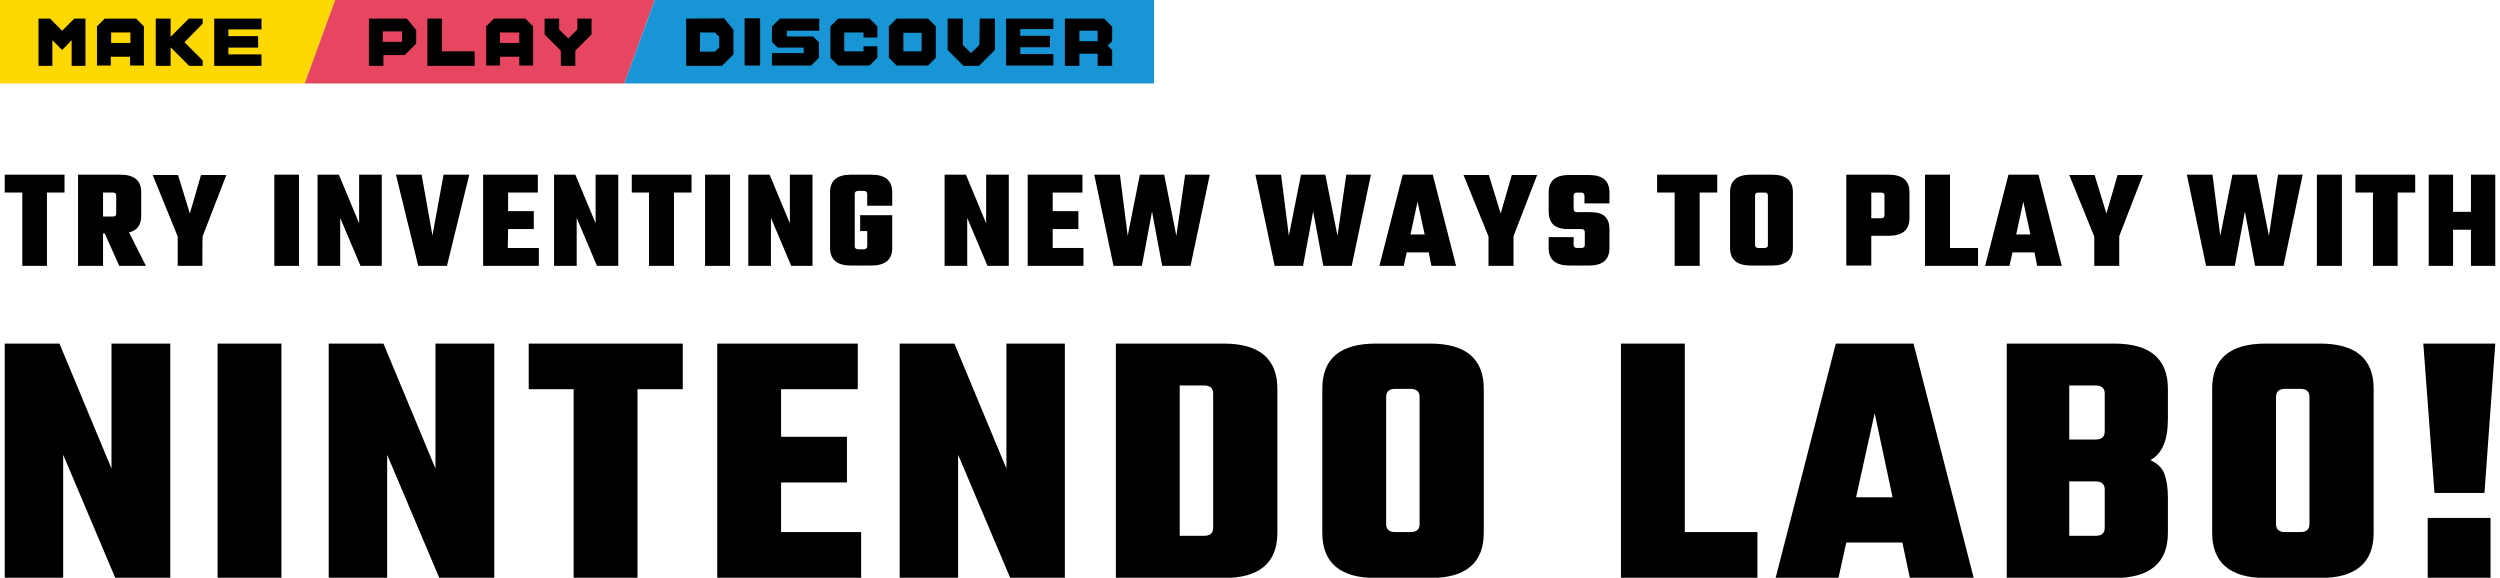 <?xml version="1.0" encoding="utf-8"?>
<!-- Generator: Adobe Illustrator 21.0.2, SVG Export Plug-In . SVG Version: 6.00 Build 0)  -->
<svg version="1.1" id="layer" xmlns="http://www.w3.org/2000/svg" xmlns:xlink="http://www.w3.org/1999/xlink" x="0px" y="0px"
	 viewBox="0 0 740 171" style="enable-background:new 0 0 740 171;" xml:space="preserve">
<style type="text/css">
	.st0{fill:#FFD800;}
	.st1{fill:#E74660;}
	.st2{fill:#1795D4;}
</style>
<g id="EN">
	<g>
		<path d="M19.1,51.7V57h-5.2v21.7H6.6V57H1.4v-5.3H19.1z"/>
		<path d="M30.5,69.1v9.6h-7.4v-27h12.5c4.1,0,6.2,1.7,6.2,5.2v7c0,2.7-1.2,4.3-3.6,4.9l5,9.9h-7.9l-4.3-9.6H30.5z M33.4,57h-2.9
			v7.1h2.9c0.7,0,1-0.3,1-0.9v-5.3C34.4,57.3,34.1,57,33.4,57z"/>
		<path d="M59.9,78.7h-7.3v-8.7l-7.4-18.2h7.5l3.5,11.4l3.3-11.4h7.5l-7,18.1C59.9,69.8,59.9,78.7,59.9,78.7z"/>
		<path d="M81.2,51.7h7.3v27h-7.3V51.7z"/>
		<path d="M106.3,51.7h6.7v27h-6.3l-6-14.2v14.2H94v-27h6.3l6,14.4V51.7z"/>
		<path d="M131.3,51.7h7.6l-6.6,27h-8.5l-6.6-27h7.6l3.2,18L131.3,51.7z"/>
		<path d="M150.3,73.4h9.2v5.3H143v-27h16.2V57h-8.8v5.5h7.6v5.3h-7.6L150.3,73.4L150.3,73.4z"/>
		<path d="M176.3,51.7h6.7v27h-6.3l-6-14.2v14.2H164v-27h6.3l6,14.4V51.7z"/>
		<path d="M204.7,51.7V57h-5.2v21.7h-7.4V57H187v-5.3H204.7z"/>
		<path d="M208.7,51.7h7.4v27h-7.4V51.7z"/>
		<path d="M233.8,51.7h6.7v27h-6.3l-6-14.2v14.2h-6.7v-27h6.3l6,14.4V51.7z"/>
		<path d="M264.1,60.9h-7.4v-3.5c0-0.6-0.4-0.9-1.1-0.9h-1.5c-0.7,0-1.1,0.3-1.1,0.9v15.5c0,0.6,0.4,0.9,1.1,0.9h1.5
			c0.7,0,1.1-0.3,1.1-0.9v-4.5h-2.1v-4.7h9.5v9.7c0,3.5-2.1,5.2-6.2,5.2h-6c-4.1,0-6.2-1.7-6.2-5.2V56.9c0-3.5,2.1-5.2,6.2-5.2h6
			c4.1,0,6.2,1.7,6.2,5.2V60.9z"/>
		<path d="M291.9,51.7h6.7v27h-6.3l-6-14.2v14.2h-6.7v-27h6.3l6,14.4V51.7z"/>
		<path d="M311.5,73.4h9.2v5.3h-16.5v-27h16.2V57h-8.8v5.5h7.6v5.3h-7.6V73.4z"/>
		<path d="M350.8,51.7h7.3l-5.7,27h-8.4l-3-16.1l-3,16.1h-8.4l-5.7-27h7.6l2.3,18.1l3.6-18.1h7.2l3.6,18.1L350.8,51.7z"/>
		<path d="M398.5,51.7h7.3l-5.7,27h-8.4l-3-16.1l-3,16.1h-8.4l-5.7-27h7.6l2.3,18.1l3.6-18.1h7.2l3.6,18.1L398.5,51.7z"/>
		<path d="M423.7,78.7l-0.8-4h-6.5l-0.9,4h-7.2l6.9-27h8.9l6.9,27H423.7z M417.5,69.4h4.2l-2.1-9.7L417.5,69.4z"/>
		<path d="M448,78.7h-7.4v-8.7l-7.4-18.2h7.5l3.5,11.4l3.3-11.4h7.5l-7,18.1L448,78.7L448,78.7z"/>
		<path d="M469.1,72.5v-3.8c0-0.6-0.4-0.9-1-0.9h-4c-2.1,0-3.5-0.5-4.4-1.4c-0.9-0.9-1.3-2.2-1.3-3.9v-5.5c0-3.5,2-5.2,6.1-5.2h5.8
			c4.1,0,6.1,1.7,6.1,5.2v3.2H469v-2.3c0-0.6-0.4-0.9-1-0.9h-1.2c-0.7,0-1,0.3-1,0.9v4c0,0.6,0.4,0.9,1,0.9h3.9
			c2.1,0,3.5,0.4,4.4,1.3c0.9,0.9,1.3,2.1,1.3,3.8v5.5c0,3.5-2,5.2-6.1,5.2h-5.7c-4.1,0-6.2-1.7-6.2-5.2v-3.2h7.4v2.3
			c0,0.6,0.4,0.9,1,0.9h1.2C468.8,73.4,469.1,73.1,469.1,72.5z"/>
		<path d="M508.3,51.7V57h-5.2v21.7h-7.4V57h-5.2v-5.3H508.3z"/>
		<path d="M518.3,51.7h6.2c4.1,0,6.2,1.7,6.2,5.2v16.5c0,3.5-2.1,5.2-6.2,5.2h-6.2c-4.1,0-6.2-1.7-6.2-5.2V56.9
			C512.1,53.4,514.2,51.7,518.3,51.7z M523.3,72.5V57.9c0-0.6-0.3-0.9-1-0.9h-1.8c-0.7,0-1,0.3-1,0.9v14.6c0,0.6,0.3,0.9,1,0.9h1.8
			C523,73.4,523.3,73.1,523.3,72.5z"/>
		<path d="M546.5,51.7H559c4.1,0,6.2,1.7,6.2,5.2v7.7c0,3.5-2.1,5.2-6.2,5.2h-5.1v8.8h-7.4L546.5,51.7L546.5,51.7z M557.8,63.7v-5.8
			c0-0.6-0.3-0.9-1-0.9h-2.9v7.6h2.9C557.5,64.6,557.8,64.3,557.8,63.7z"/>
		<path d="M577.1,73.4h8.4v5.3h-15.7v-27h7.4V73.4z"/>
		<path d="M603,78.7l-0.8-4h-6.5l-0.9,4h-7.2l6.9-27h8.9l6.9,27H603z M596.8,69.4h4.2l-2.1-9.7L596.8,69.4z"/>
		<path d="M627.3,78.7h-7.4v-8.7l-7.4-18.2h7.5l3.5,11.4l3.3-11.4h7.5l-7,18.1L627.3,78.7L627.3,78.7z"/>
		<path d="M674.3,51.7h7.3l-5.7,27h-8.4l-3-16.1l-3,16.1H653l-5.7-27h7.6l2.3,18.1l3.6-18.1h7.2l3.6,18.1L674.3,51.7z"/>
		<path d="M685.8,51.7h7.4v27h-7.4V51.7z"/>
		<path d="M714.9,51.7V57h-5.2v21.7h-7.3V57h-5.2v-5.3H714.9z"/>
		<path d="M731.4,51.7h7.2v27h-7.2V68h-5.3v10.7h-7.2v-27h7.2v11h5.3V51.7z"/>
	</g>
	<g>
		<path d="M33.1,101.7h17.3V171H34.1l-15.4-36.4V171H1.4v-69.3h16.2l15.4,37V101.7z"/>
		<path d="M64.4,101.7h18.9V171H64.4V101.7z"/>
		<path d="M129,101.7h17.3V171H130l-15.4-36.4V171H97.3v-69.3h16.2l15.4,37V101.7z"/>
		<path d="M202.1,101.7v13.5h-13.4V171h-18.9v-55.8h-13.3v-13.5H202.1z"/>
		<path d="M231.2,157.5h23.7V171h-42.6v-69.3h41.6v13.5h-22.7v14.1h19.5v13.5h-19.5L231.2,157.5L231.2,157.5z"/>
		<path d="M297.9,101.7h17.3V171h-16.2l-15.4-36.4V171h-17.3v-69.3h16.2l15.4,37V101.7z"/>
		<path d="M330.3,101.7h31.9c10.6,0,15.9,4.5,15.9,13.4v42.6c0,8.9-5.3,13.4-15.9,13.4h-31.9V101.7z M359.1,156.2v-39.7
			c0-1.6-0.9-2.4-2.7-2.4h-7.2v44.5h7.2C358.2,158.6,359.1,157.8,359.1,156.2z"/>
		<path d="M407.3,101.7h16c10.6,0,15.9,4.5,15.9,13.4v42.6c0,8.9-5.3,13.4-15.9,13.4h-16c-10.6,0-15.9-4.5-15.9-13.4v-42.6
			C391.4,106.1,396.7,101.7,407.3,101.7z M420.2,155.1v-37.6c0-1.6-0.9-2.4-2.7-2.4H413c-1.8,0-2.7,0.8-2.7,2.4v37.6
			c0,1.6,0.9,2.4,2.7,2.4h4.5C419.3,157.5,420.2,156.7,420.2,155.1z"/>
		<path d="M498.7,157.5h21.5V171h-40.4v-69.3h18.9L498.7,157.5L498.7,157.5z"/>
		<path d="M565.3,171l-2.2-10.4h-16.6l-2.3,10.4h-18.6l17.8-69.3h23l17.8,69.3H565.3z M549.4,147.2h10.8l-5.3-24.9L549.4,147.2z"/>
		<path d="M594,101.7h31.8c10.6,0,15.9,4.5,15.9,13.4v8.9c0,6.3-1.7,10.3-5.2,12.2c2,0.9,3.4,2.2,4.1,3.9c0.7,1.8,1.1,4.2,1.1,7.2
			v10.4c0,8.9-5.3,13.4-15.9,13.4H594L594,101.7L594,101.7z M623,127.7v-11.2c0-1.6-0.9-2.4-2.7-2.4h-7.8v16h7.8
			C622.1,130.1,623,129.3,623,127.7z M623,156.2v-11.3c0-1.6-0.9-2.4-2.7-2.4h-7.8v16.1h7.8C622.1,158.6,623,157.8,623,156.2z"/>
		<path d="M670.7,101.7h16c10.6,0,15.9,4.5,15.9,13.4v42.6c0,8.9-5.3,13.4-15.9,13.4h-16c-10.6,0-15.9-4.5-15.9-13.4v-42.6
			C654.8,106.1,660.1,101.7,670.7,101.7z M683.6,155.1v-37.6c0-1.6-0.9-2.4-2.7-2.4h-4.5c-1.8,0-2.7,0.8-2.7,2.4v37.6
			c0,1.6,0.9,2.4,2.7,2.4h4.5C682.7,157.5,683.6,156.7,683.6,155.1z"/>
		<path d="M717.3,101.7h21.3l-3.2,44.2h-14.8L717.3,101.7z M718.6,171v-17.7h18.6V171H718.6z"/>
	</g>
</g>
<g id="colored_logo">
	<polygon id="yellow" class="st0" points="90.2,24.7 0,24.7 0,0 99.2,0 	"/>
	<polygon id="pink" class="st1" points="184.8,24.7 90.2,24.7 99.2,0 193.8,0 	"/>
	<polygon id="blue" class="st2" points="341.6,24.7 184.8,24.7 193.8,0 341.6,0 	"/>
	<path id="discover" d="M220.4,19.4h4.6v-14h-4.6V19.4z M228.5,7.8v4.6l1.7,1.7h7.7v1.6h-9.4v3.7h11.6l2.3-2.3v-4.6l-1.7-1.7h-7.8
		V9.1h9.6V5.5h-11.6L228.5,7.8z M203.1,5.5v14h10.6l3.4-3.4V8.8l-2.8-3.4C214.2,5.5,203.1,5.5,203.1,5.5z M212.9,14l-1.3,1.3h-4.4
		V9.6h4.4l1.3,1.3V14z M329.1,7.8l-2.3-2.3h-11.6v14h4.3v-3.6h5.4v3.6h4.3v-4.7l-1.3-1.3l1.3-1.3V7.8z M324.9,12.2h-5.4V9.1h5.4
		V12.2z M289.9,13.3l-2.5,2.4l-2.4-2.4V5.5h-4.5v9.3l4.7,4.7h4.6l4.7-4.7V5.5h-4.5L289.9,13.3L289.9,13.3z M265.4,5.5l-2.3,2.3v9.3
		l2.3,2.3h9.3l2.3-2.3V7.8l-2.3-2.3H265.4z M272.8,15.2h-5.4V9.7h5.4V15.2z M297.8,19.4h14v-3.4h-9.8v-2h8.8v-3.4h-8.8v-2h9.8V5.5
		h-14V19.4z M248.1,5.5l-2.3,2.3v9.3l2.3,2.3h9.3l2.3-2.3v-3.4h-4.1v1.5h-5.7V9.6h5.7v1.5h4.1V7.8l-2.3-2.3H248.1z"/>
	<path id="play" d="M109.2,5.5v14h4.3v-3.2h6.3l3.4-3.4v-4l-2.8-3.4C120.3,5.5,109.2,5.5,109.2,5.5z M119,12.4h-5.7V9.3h5.7V12.4z
		 M170.9,5.5v3.2l-2.7,2.7h0l-2.7-2.7V5.5h-4.3v4.7l4.8,4.8v4.5h4.3V15l4.8-4.8V5.5C175.2,5.5,170.9,5.5,170.9,5.5z M146.2,5.5
		l-2.3,2.3v11.6h4.1v-2.6h5.7v2.6h4.1V7.8l-2.3-2.3H146.2z M153.7,12.7H148V9.6h5.7V12.7z M130.8,5.5h-4.3v14h14v-4.3h-9.7V5.5z"/>
	<path id="make" d="M18.4,9.1l-3.6-3.6h-3.4v14h4.1v-7.6l2.9,2.9l2.8-2.9v7.6h4.1v-14H22L18.4,9.1z M50.5,10.9V5.5h-4.4v14h4.4V14
		l5.5,5.5H60v-1.6l-5.4-5.4L60,7V5.5h-4.1L50.5,10.9z M31,5.5l-2.3,2.3v11.6h4.1v-2.6h5.7v2.6h4.1V7.8l-2.3-2.3H31z M38.6,12.7h-5.7
		V9.6h5.7V12.7z M77.4,8.8V5.5h-14v14h14v-3.4h-9.8v-2h8.8v-3.4h-8.8v-2H77.4z"/>
</g>
</svg>
